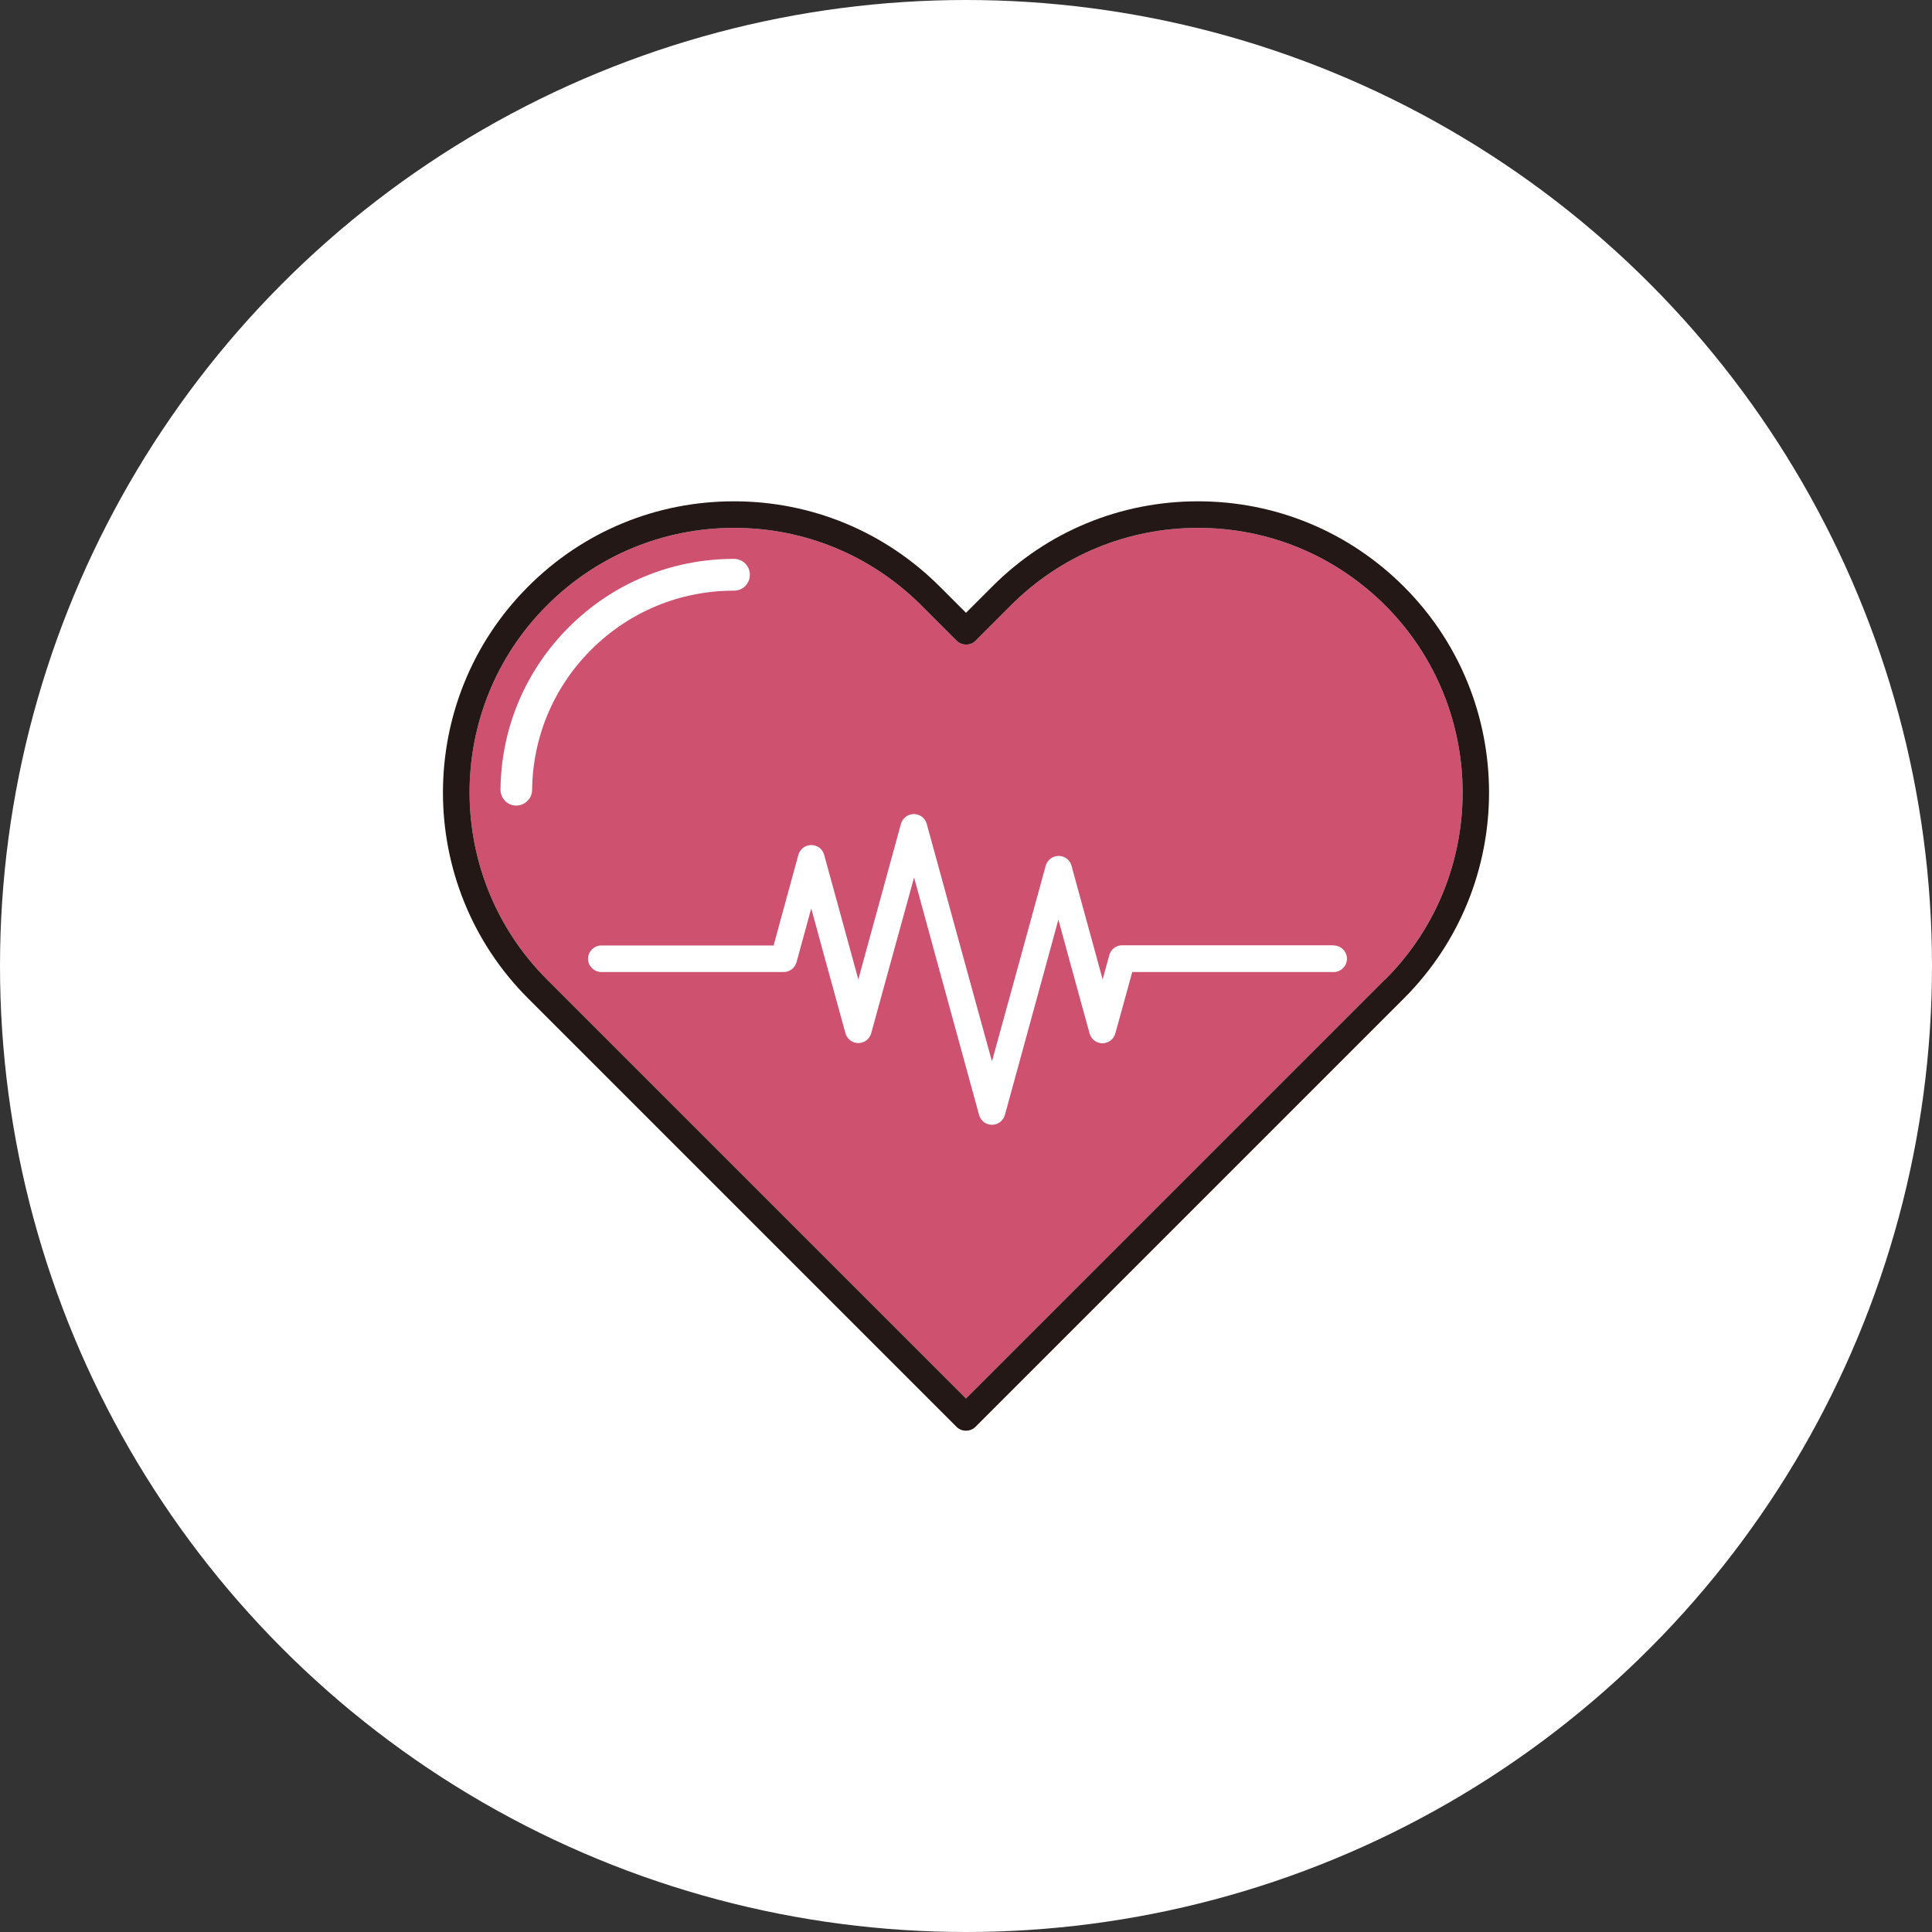 <?xml version="1.0" encoding="UTF-8"?><svg id="_レイヤー_2" xmlns="http://www.w3.org/2000/svg" viewBox="0 0 96 96"><rect x="0" y="0" width="96" height="96" fill="#333333" stroke="none"/><defs><style>.cls-1{fill:#231815;}.cls-2{fill:#fff;}.cls-3{fill:#cf5170;}</style></defs><g id="main"><circle class="cls-2" cx="48" cy="48" r="48"/><path class="cls-3" d="M68.82,48.67l-20.82,20.82-20.82-20.82c-5.13-5.13-5.13-13.47,0-18.59,2.48-2.48,5.79-3.85,9.3-3.85s6.81,1.37,9.3,3.85l1.76,1.76c.25.25.69.25.93,0l1.76-1.76c2.48-2.48,5.79-3.85,9.3-3.85s6.81,1.37,9.3,3.85c5.13,5.13,5.13,13.47,0,18.59Z"/><path class="cls-1" d="M69.76,29.15c-2.73-2.73-6.37-4.24-10.23-4.24s-7.5,1.5-10.23,4.24l-1.3,1.3-1.3-1.3c-2.73-2.73-6.37-4.24-10.23-4.24s-7.5,1.5-10.23,4.24c-5.64,5.64-5.64,14.82,0,20.46l21.29,21.29c.13.13.3.19.47.19s.34-.06.47-.19l21.29-21.29c5.64-5.64,5.64-14.82,0-20.46ZM68.82,48.67l-20.82,20.82-20.82-20.82c-5.13-5.13-5.13-13.47,0-18.59,2.48-2.48,5.79-3.85,9.3-3.85s6.81,1.37,9.3,3.85l1.76,1.76c.25.25.69.25.93,0l1.76-1.76c2.48-2.48,5.79-3.85,9.3-3.85s6.81,1.37,9.3,3.85c5.13,5.13,5.13,13.47,0,18.59Z"/><path class="cls-2" d="M66.27,46.97h-10.51c-.3,0-.56.2-.64.49l-.33,1.21-.33-1.21h0s-1.22-4.45-1.22-4.45c-.08-.29-.34-.48-.64-.48s-.56.2-.64.49l-1.22,4.45s0,0,0,0l-1.45,5.27-1.45-5.27-1.79-6.53c-.08-.29-.34-.49-.64-.49s-.56.2-.64.48l-1.79,6.53h0s-.33,1.21-.33,1.21l-.33-1.21h0s-1.37-4.99-1.37-4.99c-.08-.29-.34-.48-.64-.48s-.56.2-.64.49l-1.23,4.5h-8.56c-.36,0-.66.3-.66.66s.3.66.66.66h9.06c.3,0,.56-.2.64-.49l.73-2.67.73,2.67s0,0,0,0l.97,3.53c.08.29.34.49.64.49s.56-.2.64-.49l.97-3.53s0,0,0,0l1.16-4.21,1.15,4.21,2.08,7.59c.08.29.34.49.64.49s.56-.2.64-.48l2.08-7.59h0s.58-2.13.58-2.13l.58,2.13s0,0,0,0l.97,3.53c.08.29.34.49.64.49s.56-.2.64-.49l.84-3.05h10.01c.36,0,.66-.3.66-.66s-.3-.66-.66-.66Z"/><path class="cls-2" d="M36.47,29.35c.44,0,.79-.35.79-.79s-.35-.79-.79-.79c-3.1,0-6.02,1.21-8.21,3.4-2.15,2.15-3.36,5.01-3.39,8.06,0,.44.34.8.78.8h0c.43,0,.79-.35.79-.78.03-2.63,1.07-5.1,2.93-6.96,1.89-1.89,4.41-2.94,7.09-2.94Z"/></g></svg>